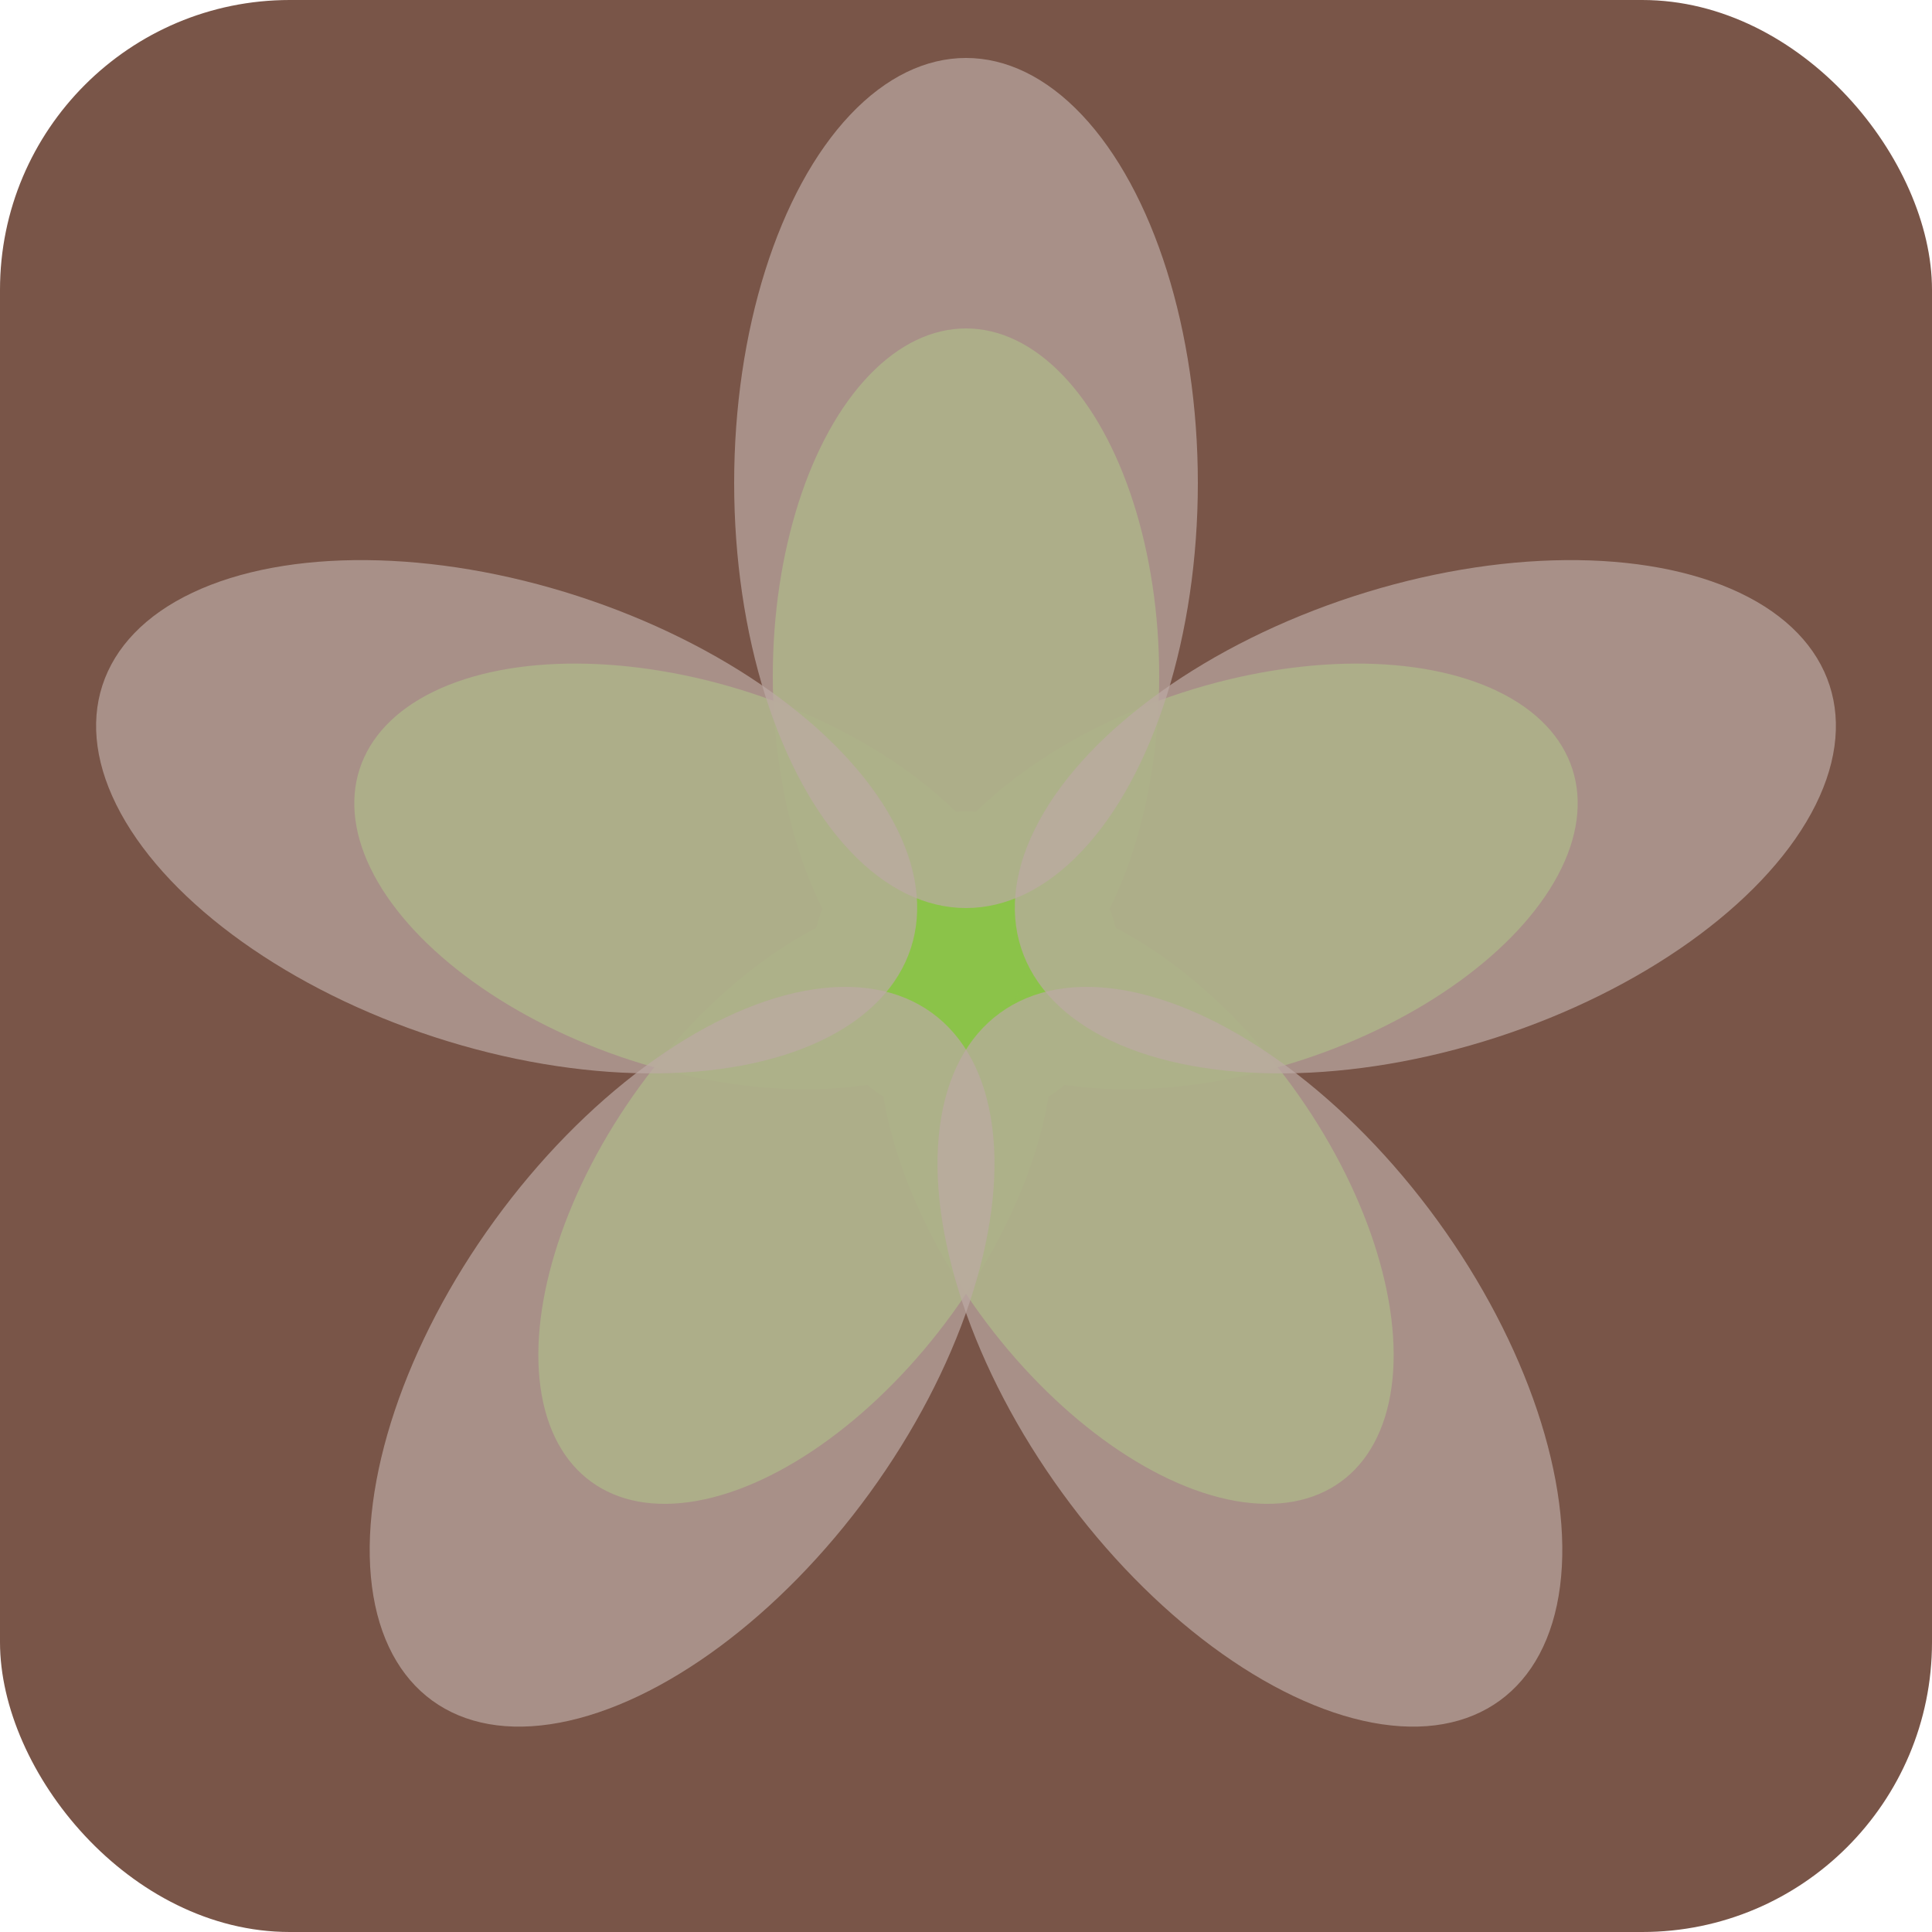 <svg xmlns="http://www.w3.org/2000/svg" viewBox="0 0 100 100">
  <rect width="100" height="100" fill="#795548" rx="15"/>
  <g transform="translate(50, 50)">
    <!-- Lotus flower design -->
    <!-- Center circle -->
    <circle cx="0" cy="0" r="8" fill="#8BC34A"/>
    
    <!-- Inner petals -->
    <ellipse cx="0" cy="-15" rx="10" ry="18" fill="#8BC34A" opacity="0.9"/>
    <ellipse cx="0" cy="-15" rx="10" ry="18" fill="#8BC34A" opacity="0.9" transform="rotate(72)"/>
    <ellipse cx="0" cy="-15" rx="10" ry="18" fill="#8BC34A" opacity="0.9" transform="rotate(144)"/>
    <ellipse cx="0" cy="-15" rx="10" ry="18" fill="#8BC34A" opacity="0.9" transform="rotate(216)"/>
    <ellipse cx="0" cy="-15" rx="10" ry="18" fill="#8BC34A" opacity="0.9" transform="rotate(288)"/>
    
    <!-- Outer petals -->
    <ellipse cx="0" cy="-25" rx="12" ry="22" fill="#BCAAA4" opacity="0.7"/>
    <ellipse cx="0" cy="-25" rx="12" ry="22" fill="#BCAAA4" opacity="0.7" transform="rotate(72)"/>
    <ellipse cx="0" cy="-25" rx="12" ry="22" fill="#BCAAA4" opacity="0.7" transform="rotate(144)"/>
    <ellipse cx="0" cy="-25" rx="12" ry="22" fill="#BCAAA4" opacity="0.7" transform="rotate(216)"/>
    <ellipse cx="0" cy="-25" rx="12" ry="22" fill="#BCAAA4" opacity="0.7" transform="rotate(288)"/>
  </g>
</svg>